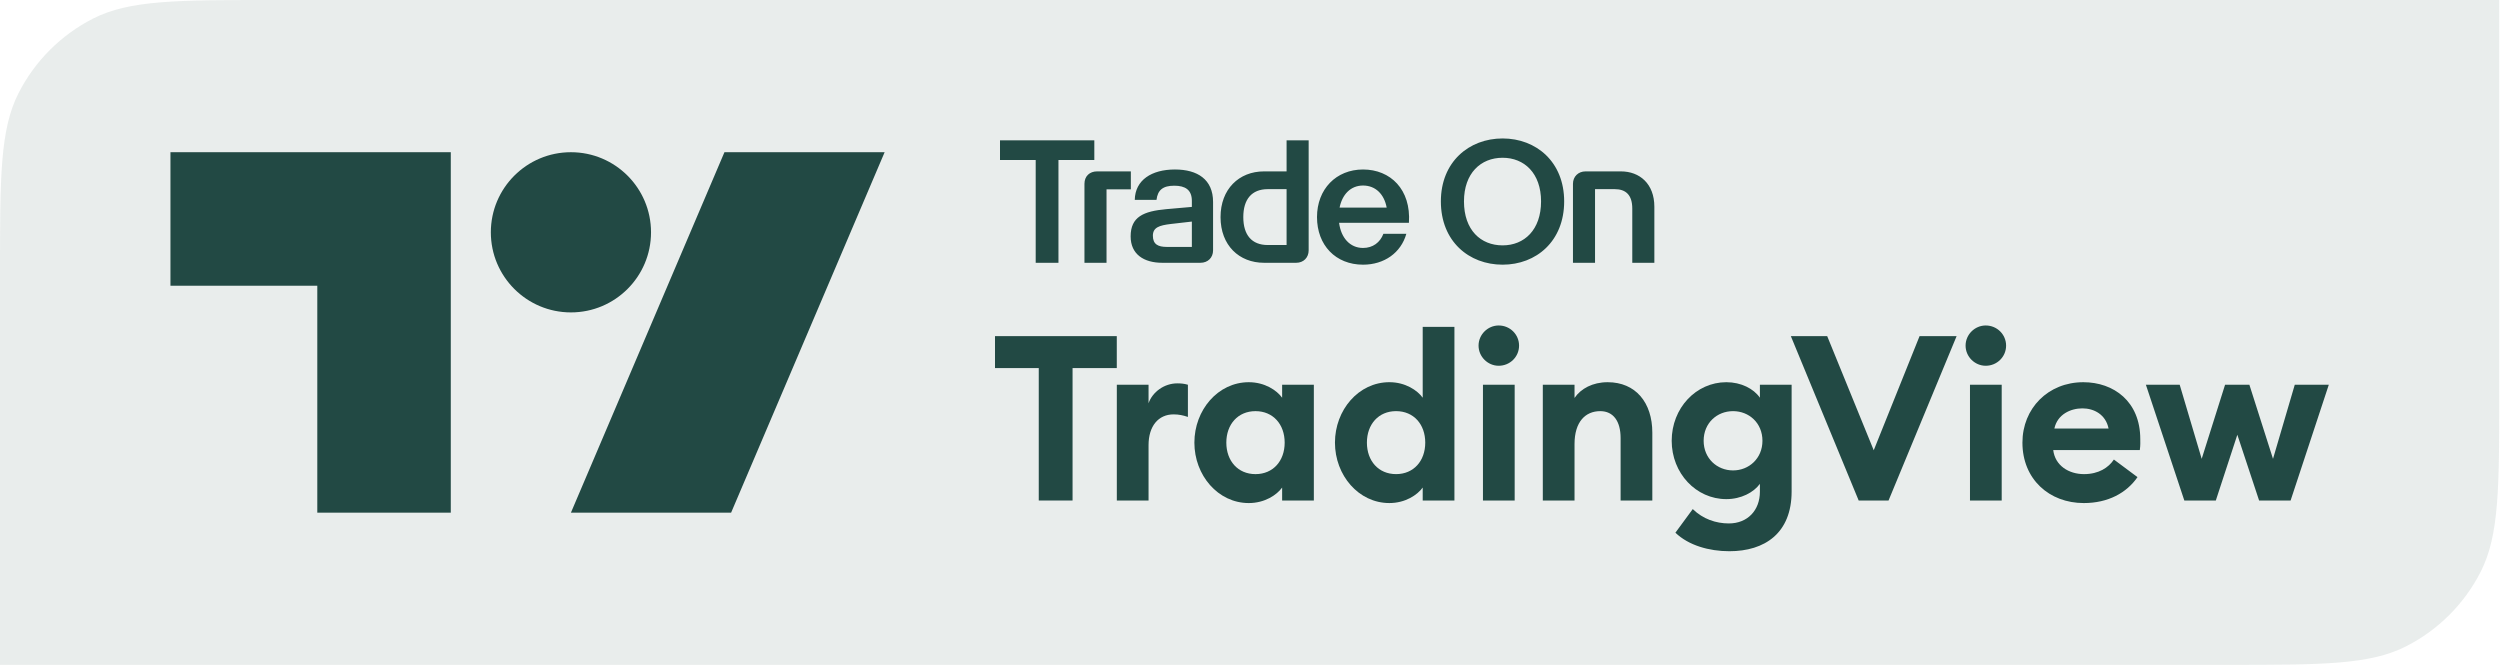 <svg xmlns="http://www.w3.org/2000/svg" fill="none" viewBox="0 0 352 94" height="94" width="352">
<path fill-opacity="0.1" fill="#224944" d="M0 38.4C0 24.959 0 18.238 2.616 13.104C4.917 8.588 8.588 4.917 13.104 2.616C18.238 0 24.959 0 38.4 0H351.895V55.212C351.895 68.653 351.895 75.374 349.28 80.508C346.979 85.023 343.307 88.695 338.791 90.996C333.657 93.612 326.937 93.612 313.495 93.612H0V38.4Z"></path>
<path fill="#224944" d="M63.471 72.18H44.675V40.227H24V21.432H63.471V72.18ZM91.664 32.709C91.664 38.937 86.615 43.987 80.387 43.987C74.159 43.987 69.11 38.937 69.11 32.709C69.11 26.481 74.159 21.432 80.387 21.432C86.615 21.432 91.664 26.481 91.664 32.709ZM80.387 72.18L102.002 21.432H124.557L102.942 72.18H80.387Z" clip-rule="evenodd" fill-rule="evenodd"></path>
<path fill="#224944" d="M145.826 37V22.529H140.8V19.761H154.081V22.529H149.031V37H145.826ZM152.691 25.88C152.691 24.787 153.444 24.131 154.464 24.131H159.223V26.657H155.799V37H152.691V25.88ZM163.637 37C161.063 37 159.194 35.81 159.194 33.285C159.194 30.517 161.015 29.74 164.22 29.449L167.813 29.133V28.283C167.813 26.73 166.89 26.147 165.337 26.147C163.734 26.147 163.006 26.754 162.836 28.138H159.776C159.825 25.346 162.156 23.864 165.434 23.864C168.614 23.864 170.8 25.273 170.8 28.429V35.252C170.8 36.272 170.071 37 169.027 37H163.637ZM162.326 33.188C162.326 34.402 163.054 34.766 164.292 34.766H167.813V31.197L164.851 31.537C163.224 31.731 162.326 32.023 162.326 33.188ZM177.97 37C174.474 37 171.852 34.548 171.852 30.566C171.852 26.632 174.45 24.131 177.97 24.131H181.151V19.761H184.259V35.252C184.259 36.272 183.531 37 182.511 37H177.97ZM175.057 30.566C175.057 33.091 176.247 34.499 178.505 34.499H181.151V26.632H178.505C176.222 26.632 175.057 28.089 175.057 30.566ZM191.917 37.267C188.056 37.267 185.434 34.523 185.434 30.566C185.434 26.632 188.129 23.864 191.917 23.864C195.778 23.864 198.691 26.681 198.376 31.367H188.542C188.809 33.479 190.072 34.912 191.917 34.912C193.301 34.912 194.321 34.135 194.782 32.921H198.011C197.259 35.592 194.903 37.267 191.917 37.267ZM188.615 29.23H195.243C194.903 27.361 193.689 26.122 191.917 26.122C190.145 26.122 188.979 27.409 188.615 29.23ZM211.567 37.267C206.832 37.267 202.874 33.989 202.874 28.356C202.874 22.796 206.832 19.494 211.567 19.494C216.301 19.494 220.235 22.796 220.235 28.356C220.235 33.965 216.301 37.267 211.567 37.267ZM206.128 28.356C206.128 32.387 208.483 34.548 211.567 34.548C214.626 34.548 216.981 32.362 216.981 28.356C216.981 24.398 214.626 22.213 211.567 22.213C208.483 22.213 206.128 24.398 206.128 28.356ZM221.473 25.88C221.473 24.86 222.226 24.131 223.245 24.131H228.223C230.869 24.131 232.933 25.88 232.933 29.109V37H229.825V29.376C229.825 27.434 228.903 26.632 227.349 26.632H224.581V37H221.473V25.88Z"></path>
<path fill="#224944" d="M146.257 70.472H151.016V51.826H157.243V47.327H140.096V51.826H146.257V70.472Z"></path>
<path fill="#224944" d="M157.249 70.472H161.716V62.681C161.716 59.975 163.117 58.345 165.236 58.345C165.986 58.345 166.573 58.475 167.257 58.704V54.172C166.703 54.009 166.247 53.977 165.758 53.977C163.932 53.977 162.27 55.183 161.716 56.78V54.172H157.249V70.472Z"></path>
<path fill="#224944" d="M175.829 70.831C178.079 70.831 179.774 69.69 180.524 68.647V70.473H184.99V54.173H180.524V55.999C179.774 54.956 178.079 53.815 175.829 53.815C171.494 53.815 168.169 57.727 168.169 62.323C168.169 66.919 171.494 70.831 175.829 70.831ZM176.775 66.756C174.297 66.756 172.667 64.898 172.667 62.323C172.667 59.748 174.297 57.889 176.775 57.889C179.252 57.889 180.882 59.748 180.882 62.323C180.882 64.898 179.252 66.756 176.775 66.756Z"></path>
<path fill="#224944" d="M195.623 70.83C197.872 70.83 199.567 69.689 200.317 68.646V70.472H204.783V46.022H200.317V55.998C199.567 54.955 197.872 53.813 195.623 53.813C191.287 53.813 187.962 57.725 187.962 62.322C187.962 66.918 191.287 70.83 195.623 70.83ZM196.568 66.755C194.09 66.755 192.461 64.897 192.461 62.322C192.461 59.746 194.09 57.888 196.568 57.888C199.045 57.888 200.675 59.746 200.675 62.322C200.675 64.897 199.045 66.755 196.568 66.755Z"></path>
<path fill="#224944" d="M211.016 51.499C212.614 51.499 213.885 50.228 213.885 48.663C213.885 47.099 212.614 45.827 211.016 45.827C209.484 45.827 208.18 47.099 208.18 48.663C208.18 50.228 209.484 51.499 211.016 51.499ZM208.8 70.472H213.266V54.172H208.8V70.472Z"></path>
<path fill="#224944" d="M217.228 70.473H221.694V62.519C221.694 59.389 223.226 57.889 225.313 57.889C227.171 57.889 228.181 59.324 228.181 61.671V70.473H232.647V60.921C232.647 56.683 230.3 53.815 226.356 53.815C224.237 53.815 222.574 54.727 221.694 56.031V54.173H217.228V70.473Z"></path>
<path fill="#224944" d="M244.013 66.235C241.763 66.235 239.873 64.54 239.873 62.062C239.873 59.552 241.763 57.889 244.013 57.889C246.262 57.889 248.153 59.552 248.153 62.062C248.153 64.54 246.262 66.235 244.013 66.235ZM243.491 77.612C248.479 77.612 252.26 75.069 252.26 69.201V54.173H247.794V55.999C246.914 54.727 245.154 53.815 243.067 53.815C238.797 53.815 235.374 57.466 235.374 62.062C235.374 66.626 238.797 70.277 243.067 70.277C245.154 70.277 246.914 69.332 247.794 68.125V69.234C247.794 71.842 246.066 73.7 243.426 73.7C241.6 73.7 239.775 73.08 238.34 71.679L235.896 75.004C237.754 76.797 240.655 77.612 243.491 77.612Z"></path>
<path fill="#224944" d="M261.702 70.472H265.907L275.491 47.327H270.275L263.821 63.398L257.269 47.327H252.15L261.702 70.472Z"></path>
<path fill="#224944" d="M279.589 51.499C281.186 51.499 282.459 50.228 282.459 48.663C282.459 47.099 281.186 45.827 279.589 45.827C278.056 45.827 276.754 47.099 276.754 48.663C276.754 50.228 278.056 51.499 279.589 51.499ZM277.373 70.472H281.839V54.172H277.373V70.472Z"></path>
<path fill="#224944" d="M293.397 70.831C296.821 70.831 299.428 69.397 300.96 67.18L297.636 64.703C296.885 65.844 295.483 66.756 293.429 66.756C291.278 66.756 289.354 65.55 289.094 63.366H301.285C301.383 62.682 301.351 62.225 301.351 61.834C301.351 56.52 297.602 53.815 293.331 53.815C288.377 53.815 284.758 57.498 284.758 62.323C284.758 67.474 288.539 70.831 293.397 70.831ZM289.256 60.334C289.681 58.346 291.539 57.498 293.201 57.498C294.863 57.498 296.493 58.379 296.885 60.334H289.256Z"></path>
<path fill="#224944" d="M318.082 70.472H322.516L327.895 54.172H323.103L320.039 64.604L316.713 54.172H313.29L309.998 64.604L306.901 54.172H302.141L307.553 70.472H311.987L315.017 61.214L318.082 70.472Z"></path>
</svg>
